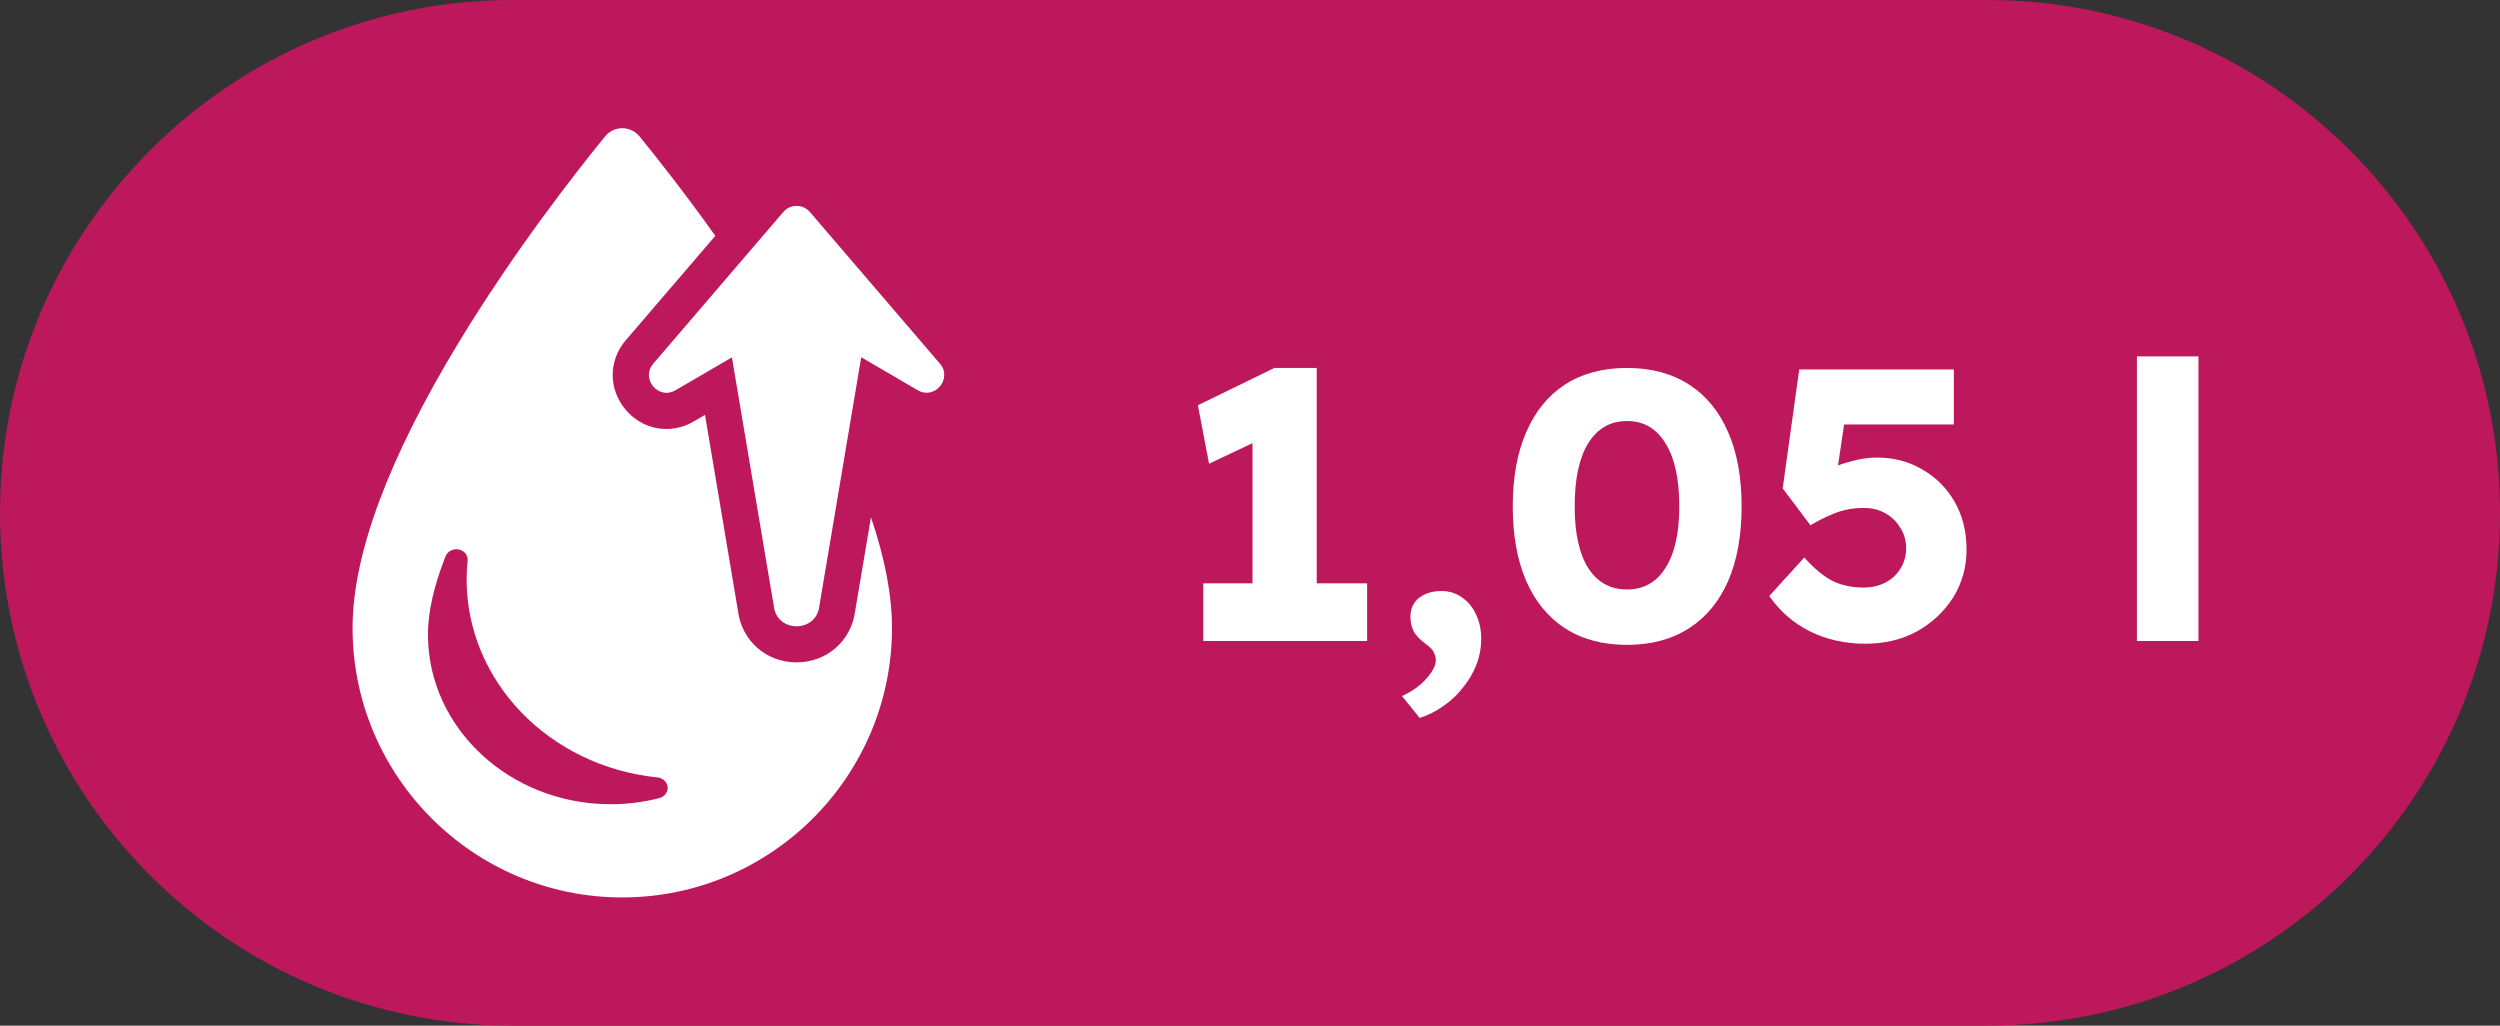 <svg width="39" height="16" viewBox="0 0 39 16" fill="none" xmlns="http://www.w3.org/2000/svg">
<rect x="0" y="0" width="39" height="16" fill="#333333" stroke="none"/>
<path d="M0 8C0 3.582 3.582 0 8 0H31C35.418 0 39 3.582 39 8V8C39 12.418 35.418 16 31 16H8C3.582 16 0 12.418 0 8V8Z" fill="#BE185D"/>
<path d="M13.34 9.534C13.28 9.998 12.899 10.333 12.427 10.333C11.954 10.333 11.573 9.998 11.513 9.534L10.998 6.472L10.822 6.575C10.462 6.785 10.023 6.708 9.756 6.387C9.489 6.066 9.492 5.621 9.765 5.304L11.159 3.679C10.684 3.013 10.255 2.469 9.975 2.126C9.909 2.047 9.811 2 9.707 2C9.604 2 9.505 2.047 9.44 2.127C8.951 2.727 8.004 3.943 7.153 5.347C6.056 7.157 5.5 8.654 5.5 9.795C5.5 12.114 7.387 14 9.707 14C12.027 14 13.915 12.114 13.915 9.795C13.915 9.288 13.805 8.711 13.587 8.069L13.34 9.534ZM10.284 12.451C10.039 12.514 9.784 12.546 9.526 12.546C7.955 12.546 6.676 11.359 6.676 9.899C6.676 9.547 6.769 9.135 6.952 8.675C6.984 8.598 7.072 8.554 7.159 8.572C7.246 8.591 7.304 8.667 7.295 8.748C7.285 8.847 7.279 8.943 7.279 9.035C7.279 10.623 8.559 11.953 10.257 12.128C10.342 12.137 10.408 12.2 10.415 12.279C10.422 12.358 10.367 12.429 10.285 12.45L10.284 12.451Z" fill="white"/>
<path d="M14.662 5.672L12.635 3.308C12.526 3.18 12.328 3.18 12.219 3.308L10.192 5.672C9.989 5.907 10.271 6.244 10.537 6.088L11.418 5.575L12.071 9.453C12.117 9.876 12.736 9.876 12.782 9.453L13.435 5.573L14.315 6.087C14.583 6.243 14.863 5.906 14.662 5.671V5.672Z" fill="white"/>
<path d="M19.539 9.706V6.298L19.761 6.808L18.861 7.234L18.687 6.322L19.881 5.74H20.541V9.706H19.539ZM18.771 10V9.1H21.327V10H18.771ZM22.147 11.2L21.871 10.858C22.031 10.786 22.159 10.694 22.255 10.582C22.351 10.474 22.399 10.38 22.399 10.3C22.399 10.264 22.389 10.224 22.369 10.18C22.353 10.14 22.309 10.094 22.237 10.042C22.145 9.974 22.083 9.908 22.051 9.844C22.019 9.776 22.003 9.702 22.003 9.622C22.003 9.498 22.047 9.4 22.135 9.328C22.227 9.256 22.345 9.22 22.489 9.22C22.605 9.22 22.709 9.252 22.801 9.316C22.897 9.38 22.971 9.468 23.023 9.58C23.079 9.692 23.107 9.822 23.107 9.97C23.107 10.106 23.083 10.236 23.035 10.36C22.987 10.488 22.919 10.606 22.831 10.714C22.747 10.826 22.645 10.924 22.525 11.008C22.409 11.092 22.283 11.156 22.147 11.2ZM25.381 10.06C25.005 10.06 24.683 9.974 24.415 9.802C24.151 9.63 23.949 9.384 23.809 9.064C23.669 8.74 23.599 8.352 23.599 7.9C23.599 7.448 23.669 7.062 23.809 6.742C23.949 6.418 24.151 6.17 24.415 5.998C24.683 5.826 25.005 5.74 25.381 5.74C25.757 5.74 26.079 5.826 26.347 5.998C26.615 6.17 26.819 6.418 26.959 6.742C27.099 7.062 27.169 7.448 27.169 7.9C27.169 8.352 27.099 8.74 26.959 9.064C26.819 9.384 26.615 9.63 26.347 9.802C26.079 9.974 25.757 10.06 25.381 10.06ZM25.381 9.196C25.641 9.196 25.841 9.084 25.981 8.86C26.125 8.636 26.197 8.316 26.197 7.9C26.197 7.472 26.125 7.144 25.981 6.916C25.841 6.684 25.641 6.568 25.381 6.568C25.121 6.568 24.919 6.684 24.775 6.916C24.635 7.144 24.565 7.472 24.565 7.9C24.565 8.316 24.635 8.636 24.775 8.86C24.919 9.084 25.121 9.196 25.381 9.196ZM29.1 10.042C28.784 10.042 28.496 9.978 28.236 9.85C27.98 9.722 27.768 9.538 27.6 9.298L28.146 8.698C28.31 8.878 28.462 9.002 28.602 9.07C28.742 9.134 28.898 9.166 29.07 9.166C29.198 9.166 29.312 9.14 29.412 9.088C29.512 9.036 29.59 8.964 29.646 8.872C29.706 8.776 29.736 8.67 29.736 8.554C29.736 8.434 29.706 8.328 29.646 8.236C29.59 8.14 29.512 8.064 29.412 8.008C29.316 7.952 29.204 7.924 29.076 7.924C28.984 7.924 28.898 7.932 28.818 7.948C28.738 7.964 28.652 7.992 28.56 8.032C28.472 8.068 28.366 8.122 28.242 8.194L27.81 7.618L28.068 5.764H30.48V6.622H28.554L28.818 6.286L28.62 7.618L28.26 7.498C28.336 7.43 28.428 7.37 28.536 7.318C28.648 7.266 28.768 7.224 28.896 7.192C29.024 7.156 29.152 7.138 29.28 7.138C29.544 7.138 29.78 7.2 29.988 7.324C30.2 7.444 30.368 7.612 30.492 7.828C30.616 8.044 30.678 8.292 30.678 8.572C30.678 8.848 30.608 9.098 30.468 9.322C30.328 9.542 30.14 9.718 29.904 9.85C29.668 9.978 29.4 10.042 29.1 10.042ZM33.336 10V5.56H34.296V10H33.336Z" fill="white"/>
</svg>
